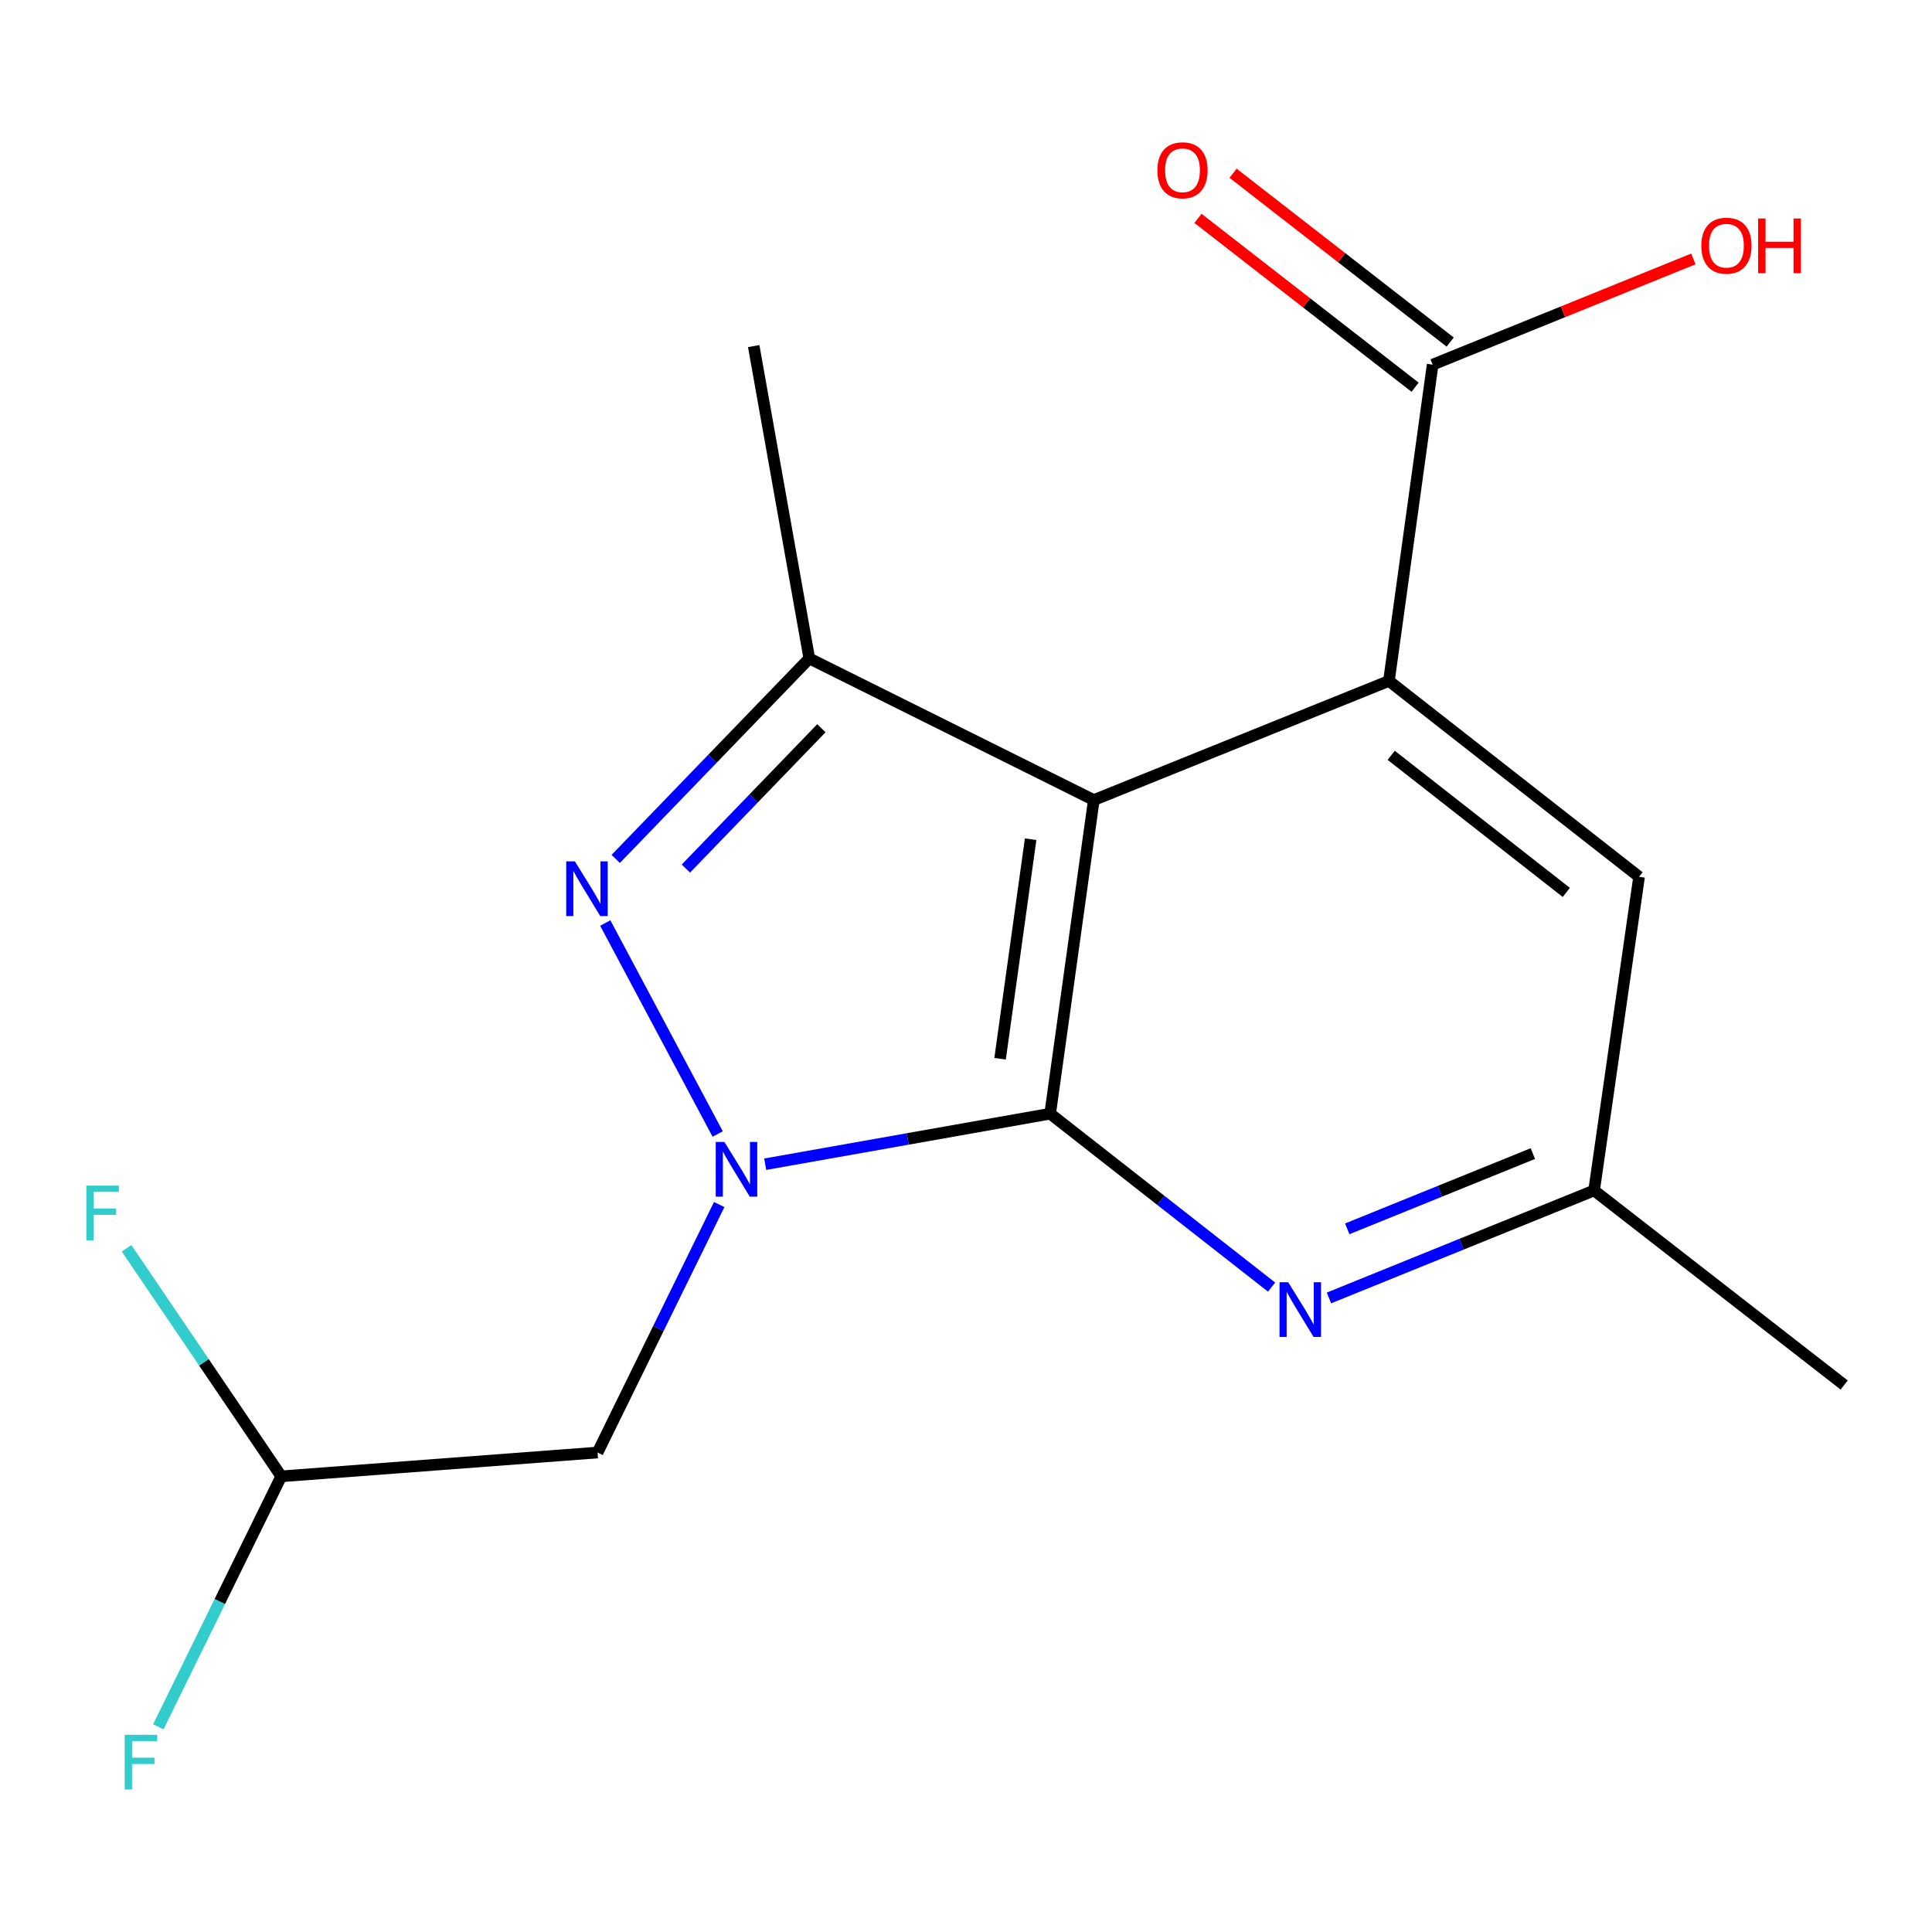 <?xml version='1.0' encoding='iso-8859-1'?>
<svg version='1.1' baseProfile='full'
              xmlns='http://www.w3.org/2000/svg'
                      xmlns:rdkit='http://www.rdkit.org/xml'
                      xmlns:xlink='http://www.w3.org/1999/xlink'
                  xml:space='preserve'
width='1000px' height='1000px' viewBox='0 0 1000 1000'>
<!-- END OF HEADER -->
<rect style='opacity:1.0;fill:#FFFFFF;stroke:none' width='1000' height='1000' x='0' y='0'> </rect>
<path class='bond-0' d='M 396.071,602.595 L 469.818,589.519' style='fill:none;fill-rule:evenodd;stroke:#0000FF;stroke-width:6px;stroke-linecap:butt;stroke-linejoin:miter;stroke-opacity:1' />
<path class='bond-0' d='M 469.818,589.519 L 543.565,576.442' style='fill:none;fill-rule:evenodd;stroke:#000000;stroke-width:6px;stroke-linecap:butt;stroke-linejoin:miter;stroke-opacity:1' />
<path class='bond-2' d='M 371.472,586.956 L 313.281,477.746' style='fill:none;fill-rule:evenodd;stroke:#0000FF;stroke-width:6px;stroke-linecap:butt;stroke-linejoin:miter;stroke-opacity:1' />
<path class='bond-6' d='M 372.26,623.472 L 340.777,687.646' style='fill:none;fill-rule:evenodd;stroke:#0000FF;stroke-width:6px;stroke-linecap:butt;stroke-linejoin:miter;stroke-opacity:1' />
<path class='bond-6' d='M 340.777,687.646 L 309.295,751.82' style='fill:none;fill-rule:evenodd;stroke:#000000;stroke-width:6px;stroke-linecap:butt;stroke-linejoin:miter;stroke-opacity:1' />
<path class='bond-1' d='M 543.565,576.442 L 566.156,414.102' style='fill:none;fill-rule:evenodd;stroke:#000000;stroke-width:6px;stroke-linecap:butt;stroke-linejoin:miter;stroke-opacity:1' />
<path class='bond-1' d='M 517.642,548.012 L 533.455,434.374' style='fill:none;fill-rule:evenodd;stroke:#000000;stroke-width:6px;stroke-linecap:butt;stroke-linejoin:miter;stroke-opacity:1' />
<path class='bond-5' d='M 543.565,576.442 L 600.869,621.323' style='fill:none;fill-rule:evenodd;stroke:#000000;stroke-width:6px;stroke-linecap:butt;stroke-linejoin:miter;stroke-opacity:1' />
<path class='bond-5' d='M 600.869,621.323 L 658.172,666.203' style='fill:none;fill-rule:evenodd;stroke:#0000FF;stroke-width:6px;stroke-linecap:butt;stroke-linejoin:miter;stroke-opacity:1' />
<path class='bond-4' d='M 566.156,414.102 L 718.91,352.447' style='fill:none;fill-rule:evenodd;stroke:#000000;stroke-width:6px;stroke-linecap:butt;stroke-linejoin:miter;stroke-opacity:1' />
<path class='bond-17' d='M 566.156,414.102 L 418.892,340.807' style='fill:none;fill-rule:evenodd;stroke:#000000;stroke-width:6px;stroke-linecap:butt;stroke-linejoin:miter;stroke-opacity:1' />
<path class='bond-3' d='M 318.702,444.576 L 368.797,392.691' style='fill:none;fill-rule:evenodd;stroke:#0000FF;stroke-width:6px;stroke-linecap:butt;stroke-linejoin:miter;stroke-opacity:1' />
<path class='bond-3' d='M 368.797,392.691 L 418.892,340.807' style='fill:none;fill-rule:evenodd;stroke:#000000;stroke-width:6px;stroke-linecap:butt;stroke-linejoin:miter;stroke-opacity:1' />
<path class='bond-3' d='M 355.02,449.566 L 390.087,413.247' style='fill:none;fill-rule:evenodd;stroke:#0000FF;stroke-width:6px;stroke-linecap:butt;stroke-linejoin:miter;stroke-opacity:1' />
<path class='bond-3' d='M 390.087,413.247 L 425.153,376.928' style='fill:none;fill-rule:evenodd;stroke:#000000;stroke-width:6px;stroke-linecap:butt;stroke-linejoin:miter;stroke-opacity:1' />
<path class='bond-15' d='M 418.892,340.807 L 390.12,179.141' style='fill:none;fill-rule:evenodd;stroke:#000000;stroke-width:6px;stroke-linecap:butt;stroke-linejoin:miter;stroke-opacity:1' />
<path class='bond-7' d='M 718.91,352.447 L 741.534,188.743' style='fill:none;fill-rule:evenodd;stroke:#000000;stroke-width:6px;stroke-linecap:butt;stroke-linejoin:miter;stroke-opacity:1' />
<path class='bond-18' d='M 718.91,352.447 L 848.385,453.824' style='fill:none;fill-rule:evenodd;stroke:#000000;stroke-width:6px;stroke-linecap:butt;stroke-linejoin:miter;stroke-opacity:1' />
<path class='bond-18' d='M 720.087,390.955 L 810.719,461.919' style='fill:none;fill-rule:evenodd;stroke:#000000;stroke-width:6px;stroke-linecap:butt;stroke-linejoin:miter;stroke-opacity:1' />
<path class='bond-9' d='M 687.866,671.817 L 756.485,643.999' style='fill:none;fill-rule:evenodd;stroke:#0000FF;stroke-width:6px;stroke-linecap:butt;stroke-linejoin:miter;stroke-opacity:1' />
<path class='bond-9' d='M 756.485,643.999 L 825.104,616.18' style='fill:none;fill-rule:evenodd;stroke:#000000;stroke-width:6px;stroke-linecap:butt;stroke-linejoin:miter;stroke-opacity:1' />
<path class='bond-9' d='M 697.333,636.046 L 745.366,616.573' style='fill:none;fill-rule:evenodd;stroke:#0000FF;stroke-width:6px;stroke-linecap:butt;stroke-linejoin:miter;stroke-opacity:1' />
<path class='bond-9' d='M 745.366,616.573 L 793.4,597.1' style='fill:none;fill-rule:evenodd;stroke:#000000;stroke-width:6px;stroke-linecap:butt;stroke-linejoin:miter;stroke-opacity:1' />
<path class='bond-10' d='M 309.295,751.82 L 145.574,764.151' style='fill:none;fill-rule:evenodd;stroke:#000000;stroke-width:6px;stroke-linecap:butt;stroke-linejoin:miter;stroke-opacity:1' />
<path class='bond-11' d='M 750.617,177.062 L 694.43,133.368' style='fill:none;fill-rule:evenodd;stroke:#000000;stroke-width:6px;stroke-linecap:butt;stroke-linejoin:miter;stroke-opacity:1' />
<path class='bond-11' d='M 694.43,133.368 L 638.243,89.674' style='fill:none;fill-rule:evenodd;stroke:#FF0000;stroke-width:6px;stroke-linecap:butt;stroke-linejoin:miter;stroke-opacity:1' />
<path class='bond-11' d='M 732.45,200.423 L 676.263,156.73' style='fill:none;fill-rule:evenodd;stroke:#000000;stroke-width:6px;stroke-linecap:butt;stroke-linejoin:miter;stroke-opacity:1' />
<path class='bond-11' d='M 676.263,156.73 L 620.076,113.036' style='fill:none;fill-rule:evenodd;stroke:#FF0000;stroke-width:6px;stroke-linecap:butt;stroke-linejoin:miter;stroke-opacity:1' />
<path class='bond-12' d='M 741.534,188.743 L 809.015,161.382' style='fill:none;fill-rule:evenodd;stroke:#000000;stroke-width:6px;stroke-linecap:butt;stroke-linejoin:miter;stroke-opacity:1' />
<path class='bond-12' d='M 809.015,161.382 L 876.496,134.022' style='fill:none;fill-rule:evenodd;stroke:#FF0000;stroke-width:6px;stroke-linecap:butt;stroke-linejoin:miter;stroke-opacity:1' />
<path class='bond-8' d='M 848.385,453.824 L 825.104,616.18' style='fill:none;fill-rule:evenodd;stroke:#000000;stroke-width:6px;stroke-linecap:butt;stroke-linejoin:miter;stroke-opacity:1' />
<path class='bond-16' d='M 825.104,616.18 L 954.545,716.883' style='fill:none;fill-rule:evenodd;stroke:#000000;stroke-width:6px;stroke-linecap:butt;stroke-linejoin:miter;stroke-opacity:1' />
<path class='bond-13' d='M 145.574,764.151 L 105.54,705.125' style='fill:none;fill-rule:evenodd;stroke:#000000;stroke-width:6px;stroke-linecap:butt;stroke-linejoin:miter;stroke-opacity:1' />
<path class='bond-13' d='M 105.54,705.125 L 65.506,646.099' style='fill:none;fill-rule:evenodd;stroke:#33CCCC;stroke-width:6px;stroke-linecap:butt;stroke-linejoin:miter;stroke-opacity:1' />
<path class='bond-14' d='M 145.574,764.151 L 113.757,828.98' style='fill:none;fill-rule:evenodd;stroke:#000000;stroke-width:6px;stroke-linecap:butt;stroke-linejoin:miter;stroke-opacity:1' />
<path class='bond-14' d='M 113.757,828.98 L 81.941,893.809' style='fill:none;fill-rule:evenodd;stroke:#33CCCC;stroke-width:6px;stroke-linecap:butt;stroke-linejoin:miter;stroke-opacity:1' />
<path  class='atom-0' d='M 374.949 591.07
L 384.229 606.07
Q 385.149 607.55, 386.629 610.23
Q 388.109 612.91, 388.189 613.07
L 388.189 591.07
L 391.949 591.07
L 391.949 619.39
L 388.069 619.39
L 378.109 602.99
Q 376.949 601.07, 375.709 598.87
Q 374.509 596.67, 374.149 595.99
L 374.149 619.39
L 370.469 619.39
L 370.469 591.07
L 374.949 591.07
' fill='#0000FF'/>
<path  class='atom-3' d='M 297.56 445.829
L 306.84 460.829
Q 307.76 462.309, 309.24 464.989
Q 310.72 467.669, 310.8 467.829
L 310.8 445.829
L 314.56 445.829
L 314.56 474.149
L 310.68 474.149
L 300.72 457.749
Q 299.56 455.829, 298.32 453.629
Q 297.12 451.429, 296.76 450.749
L 296.76 474.149
L 293.08 474.149
L 293.08 445.829
L 297.56 445.829
' fill='#0000FF'/>
<path  class='atom-6' d='M 666.763 663.675
L 676.043 678.675
Q 676.963 680.155, 678.443 682.835
Q 679.923 685.515, 680.003 685.675
L 680.003 663.675
L 683.763 663.675
L 683.763 691.995
L 679.883 691.995
L 669.923 675.595
Q 668.763 673.675, 667.523 671.475
Q 666.323 669.275, 665.963 668.595
L 665.963 691.995
L 662.283 691.995
L 662.283 663.675
L 666.763 663.675
' fill='#0000FF'/>
<path  class='atom-12' d='M 599.059 88.137
Q 599.059 81.337, 602.419 77.537
Q 605.779 73.737, 612.059 73.737
Q 618.339 73.737, 621.699 77.537
Q 625.059 81.337, 625.059 88.137
Q 625.059 95.017, 621.659 98.937
Q 618.259 102.817, 612.059 102.817
Q 605.819 102.817, 602.419 98.937
Q 599.059 95.057, 599.059 88.137
M 612.059 99.617
Q 616.379 99.617, 618.699 96.737
Q 621.059 93.817, 621.059 88.137
Q 621.059 82.577, 618.699 79.777
Q 616.379 76.937, 612.059 76.937
Q 607.739 76.937, 605.379 79.737
Q 603.059 82.537, 603.059 88.137
Q 603.059 93.857, 605.379 96.737
Q 607.739 99.617, 612.059 99.617
' fill='#FF0000'/>
<path  class='atom-13' d='M 880.598 127.168
Q 880.598 120.368, 883.958 116.568
Q 887.318 112.768, 893.598 112.768
Q 899.878 112.768, 903.238 116.568
Q 906.598 120.368, 906.598 127.168
Q 906.598 134.048, 903.198 137.968
Q 899.798 141.848, 893.598 141.848
Q 887.358 141.848, 883.958 137.968
Q 880.598 134.088, 880.598 127.168
M 893.598 138.648
Q 897.918 138.648, 900.238 135.768
Q 902.598 132.848, 902.598 127.168
Q 902.598 121.608, 900.238 118.808
Q 897.918 115.968, 893.598 115.968
Q 889.278 115.968, 886.918 118.768
Q 884.598 121.568, 884.598 127.168
Q 884.598 132.888, 886.918 135.768
Q 889.278 138.648, 893.598 138.648
' fill='#FF0000'/>
<path  class='atom-13' d='M 909.998 113.088
L 913.838 113.088
L 913.838 125.128
L 928.318 125.128
L 928.318 113.088
L 932.158 113.088
L 932.158 141.408
L 928.318 141.408
L 928.318 128.328
L 913.838 128.328
L 913.838 141.408
L 909.998 141.408
L 909.998 113.088
' fill='#FF0000'/>
<path  class='atom-14' d='M 44.689 613.661
L 61.529 613.661
L 61.529 616.901
L 48.489 616.901
L 48.489 625.501
L 60.089 625.501
L 60.089 628.781
L 48.489 628.781
L 48.489 641.981
L 44.689 641.981
L 44.689 613.661
' fill='#33CCCC'/>
<path  class='atom-15' d='M 64.549 897.929
L 81.389 897.929
L 81.389 901.169
L 68.35 901.169
L 68.35 909.769
L 79.95 909.769
L 79.95 913.049
L 68.35 913.049
L 68.35 926.249
L 64.549 926.249
L 64.549 897.929
' fill='#33CCCC'/>
</svg>
